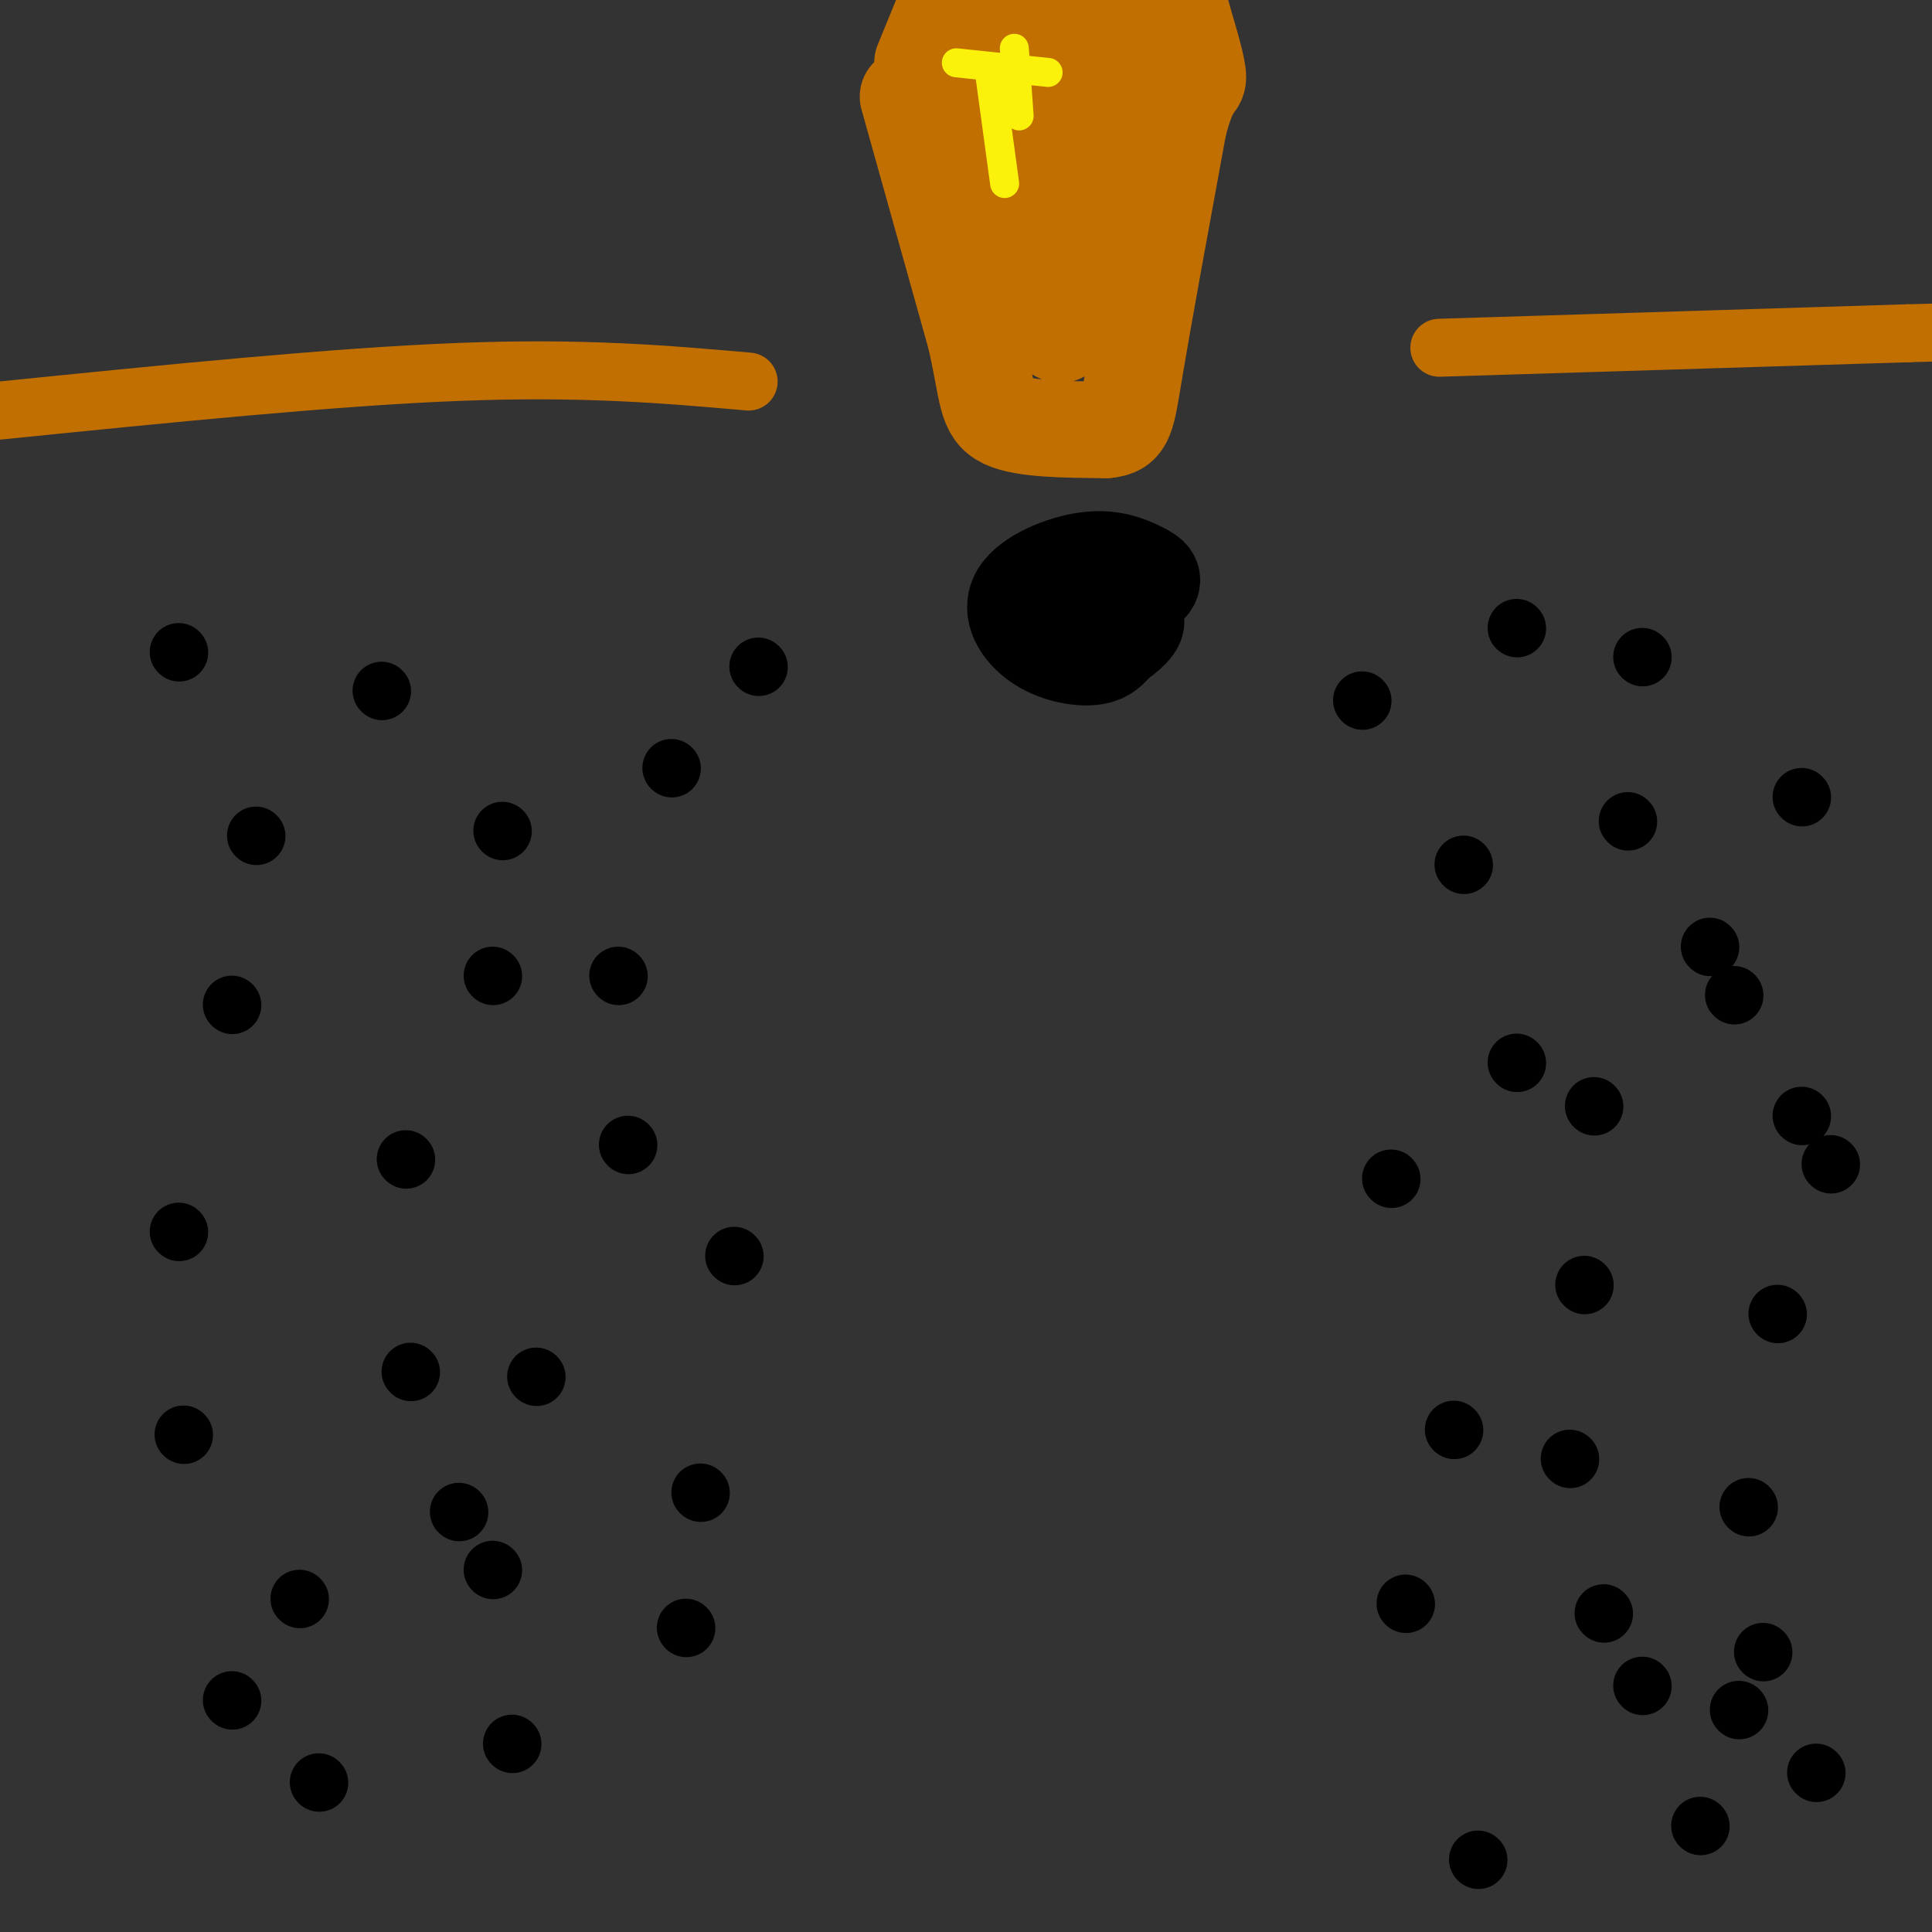 <svg viewBox='0 0 400 400' version='1.1' xmlns='http://www.w3.org/2000/svg' xmlns:xlink='http://www.w3.org/1999/xlink'><rect x="0" y="0" width="400" height="400" fill="#333333" stroke="none"/><g fill='none' stroke='#000000' stroke-width='12' stroke-linecap='round' stroke-linejoin='round'><path d='M37,135c0.000,0.000 0.100,0.100 0.1,0.1'/><path d='M79,143c0.000,0.000 0.100,0.100 0.1,0.1'/><path d='M157,138c0.000,0.000 0.100,0.100 0.1,0.1'/><path d='M53,173c0.000,0.000 0.100,0.100 0.1,0.1'/><path d='M104,172c0.000,0.000 0.100,0.100 0.1,0.1'/><path d='M139,159c0.000,0.000 0.100,0.100 0.1,0.1'/><path d='M48,208c0.000,0.000 0.100,0.100 0.1,0.1'/><path d='M102,202c0.000,0.000 0.100,0.100 0.1,0.1'/><path d='M128,202c0.000,0.000 0.100,0.100 0.1,0.1'/><path d='M37,255c0.000,0.000 0.100,0.100 0.1,0.1'/><path d='M84,240c0.000,0.000 0.100,0.100 0.1,0.1'/><path d='M130,237c0.000,0.000 0.100,0.100 0.1,0.1'/><path d='M152,260c0.000,0.000 0.100,0.100 0.1,0.1'/><path d='M38,297c0.000,0.000 0.100,0.100 0.1,0.1'/><path d='M85,284c0.000,0.000 0.100,0.100 0.1,0.1'/><path d='M111,285c0.000,0.000 0.100,0.100 0.1,0.1'/><path d='M95,313c0.000,0.000 0.100,0.100 0.1,0.1'/><path d='M282,145c0.000,0.000 0.100,0.100 0.1,0.1'/><path d='M314,130c0.000,0.000 0.100,0.100 0.1,0.1'/><path d='M340,136c0.000,0.000 0.100,0.100 0.1,0.1'/><path d='M303,179c0.000,0.000 0.100,0.100 0.1,0.1'/><path d='M337,170c0.000,0.000 0.100,0.100 0.1,0.1'/><path d='M373,165c0.000,0.000 0.100,0.100 0.1,0.1'/><path d='M314,220c0.000,0.000 0.100,0.100 0.1,0.1'/><path d='M330,229c0.000,0.000 0.100,0.100 0.1,0.1'/><path d='M373,231c0.000,0.000 0.100,0.100 0.1,0.1'/><path d='M379,241c0.000,0.000 0.100,0.100 0.1,0.1'/><path d='M288,244c0.000,0.000 0.100,0.100 0.1,0.1'/><path d='M328,266c0.000,0.000 0.100,0.100 0.1,0.1'/><path d='M368,272c0.000,0.000 0.100,0.100 0.1,0.1'/><path d='M362,312c0.000,0.000 0.100,0.100 0.1,0.1'/><path d='M291,332c0.000,0.000 0.100,0.100 0.1,0.1'/><path d='M332,334c0.000,0.000 0.100,0.100 0.1,0.1'/><path d='M365,342c0.000,0.000 0.100,0.100 0.1,0.1'/><path d='M306,385c0.000,0.000 0.100,0.100 0.1,0.1'/><path d='M325,302c0.000,0.000 0.100,0.100 0.1,0.1'/><path d='M301,296c0.000,0.000 0.100,0.100 0.1,0.1'/><path d='M360,354c0.000,0.000 0.100,0.100 0.1,0.1'/><path d='M376,367c0.000,0.000 0.100,0.100 0.1,0.1'/><path d='M352,378c0.000,0.000 0.100,0.100 0.1,0.1'/><path d='M340,349c0.000,0.000 0.100,0.100 0.1,0.1'/><path d='M359,206c0.000,0.000 0.100,0.100 0.1,0.1'/><path d='M354,196c0.000,0.000 0.100,0.100 0.1,0.1'/><path d='M142,337c0.000,0.000 0.100,0.100 0.1,0.1'/><path d='M106,361c0.000,0.000 0.100,0.100 0.1,0.1'/><path d='M66,369c0.000,0.000 0.100,0.100 0.1,0.1'/><path d='M48,352c0.000,0.000 0.100,0.100 0.1,0.1'/><path d='M145,309c0.000,0.000 0.100,0.100 0.1,0.1'/><path d='M102,325c0.000,0.000 0.100,0.100 0.1,0.1'/><path d='M62,331c0.000,0.000 0.100,0.100 0.1,0.1'/></g>
<g fill='none' stroke='#C26F01' stroke-width='20' stroke-linecap='round' stroke-linejoin='round'><path d='M188,20c0.000,0.000 14.000,50.000 14,50'/><path d='M202,70c2.578,11.467 2.022,15.133 6,17c3.978,1.867 12.489,1.933 21,2'/><path d='M229,89c4.200,-0.356 4.200,-2.244 6,-13c1.800,-10.756 5.400,-30.378 9,-50'/><path d='M244,26c2.422,-9.467 3.978,-8.133 4,-10c0.022,-1.867 -1.489,-6.933 -3,-12'/><path d='M245,4c-1.000,-3.833 -2.000,-7.417 -3,-11'/><path d='M191,13c0.000,0.000 9.000,-22.000 9,-22'/><path d='M206,10c0.000,0.000 12.000,57.000 12,57'/><path d='M218,67c2.711,7.178 3.489,-3.378 4,-21c0.511,-17.622 0.756,-42.311 1,-67'/><path d='M234,35c0.000,0.000 -1.000,-39.000 -1,-39'/><path d='M226,41c0.000,0.000 7.000,-56.000 7,-56'/><path d='M215,11c0.000,0.000 1.000,-10.000 1,-10'/></g>
<g fill='none' stroke='#FBF20B' stroke-width='6' stroke-linecap='round' stroke-linejoin='round'><path d='M198,13c0.000,0.000 19.000,2.000 19,2'/><path d='M210,10c0.000,0.000 1.000,14.000 1,14'/><path d='M205,16c0.000,0.000 3.000,22.000 3,22'/></g>
<g fill='none' stroke='#C26F01' stroke-width='12' stroke-linecap='round' stroke-linejoin='round'><path d='M298,72c0.000,0.000 97.000,-3.000 97,-3'/><path d='M395,69c17.333,-0.500 12.167,-0.250 7,0'/><path d='M0,85c34.583,-3.500 69.167,-7.000 95,-8c25.833,-1.000 42.917,0.500 60,2'/></g>
<g fill='none' stroke='#000000' stroke-width='20' stroke-linecap='round' stroke-linejoin='round'><path d='M215,127c1.167,1.917 2.333,3.833 6,3c3.667,-0.833 9.833,-4.417 16,-8'/><path d='M237,122c2.683,-1.948 1.389,-2.817 -1,-4c-2.389,-1.183 -5.875,-2.679 -11,-2c-5.125,0.679 -11.889,3.532 -14,7c-2.111,3.468 0.432,7.549 4,10c3.568,2.451 8.162,3.272 11,3c2.838,-0.272 3.919,-1.636 5,-3'/><path d='M231,133c2.156,-1.489 5.044,-3.711 4,-5c-1.044,-1.289 -6.022,-1.644 -11,-2'/></g>
</svg>
